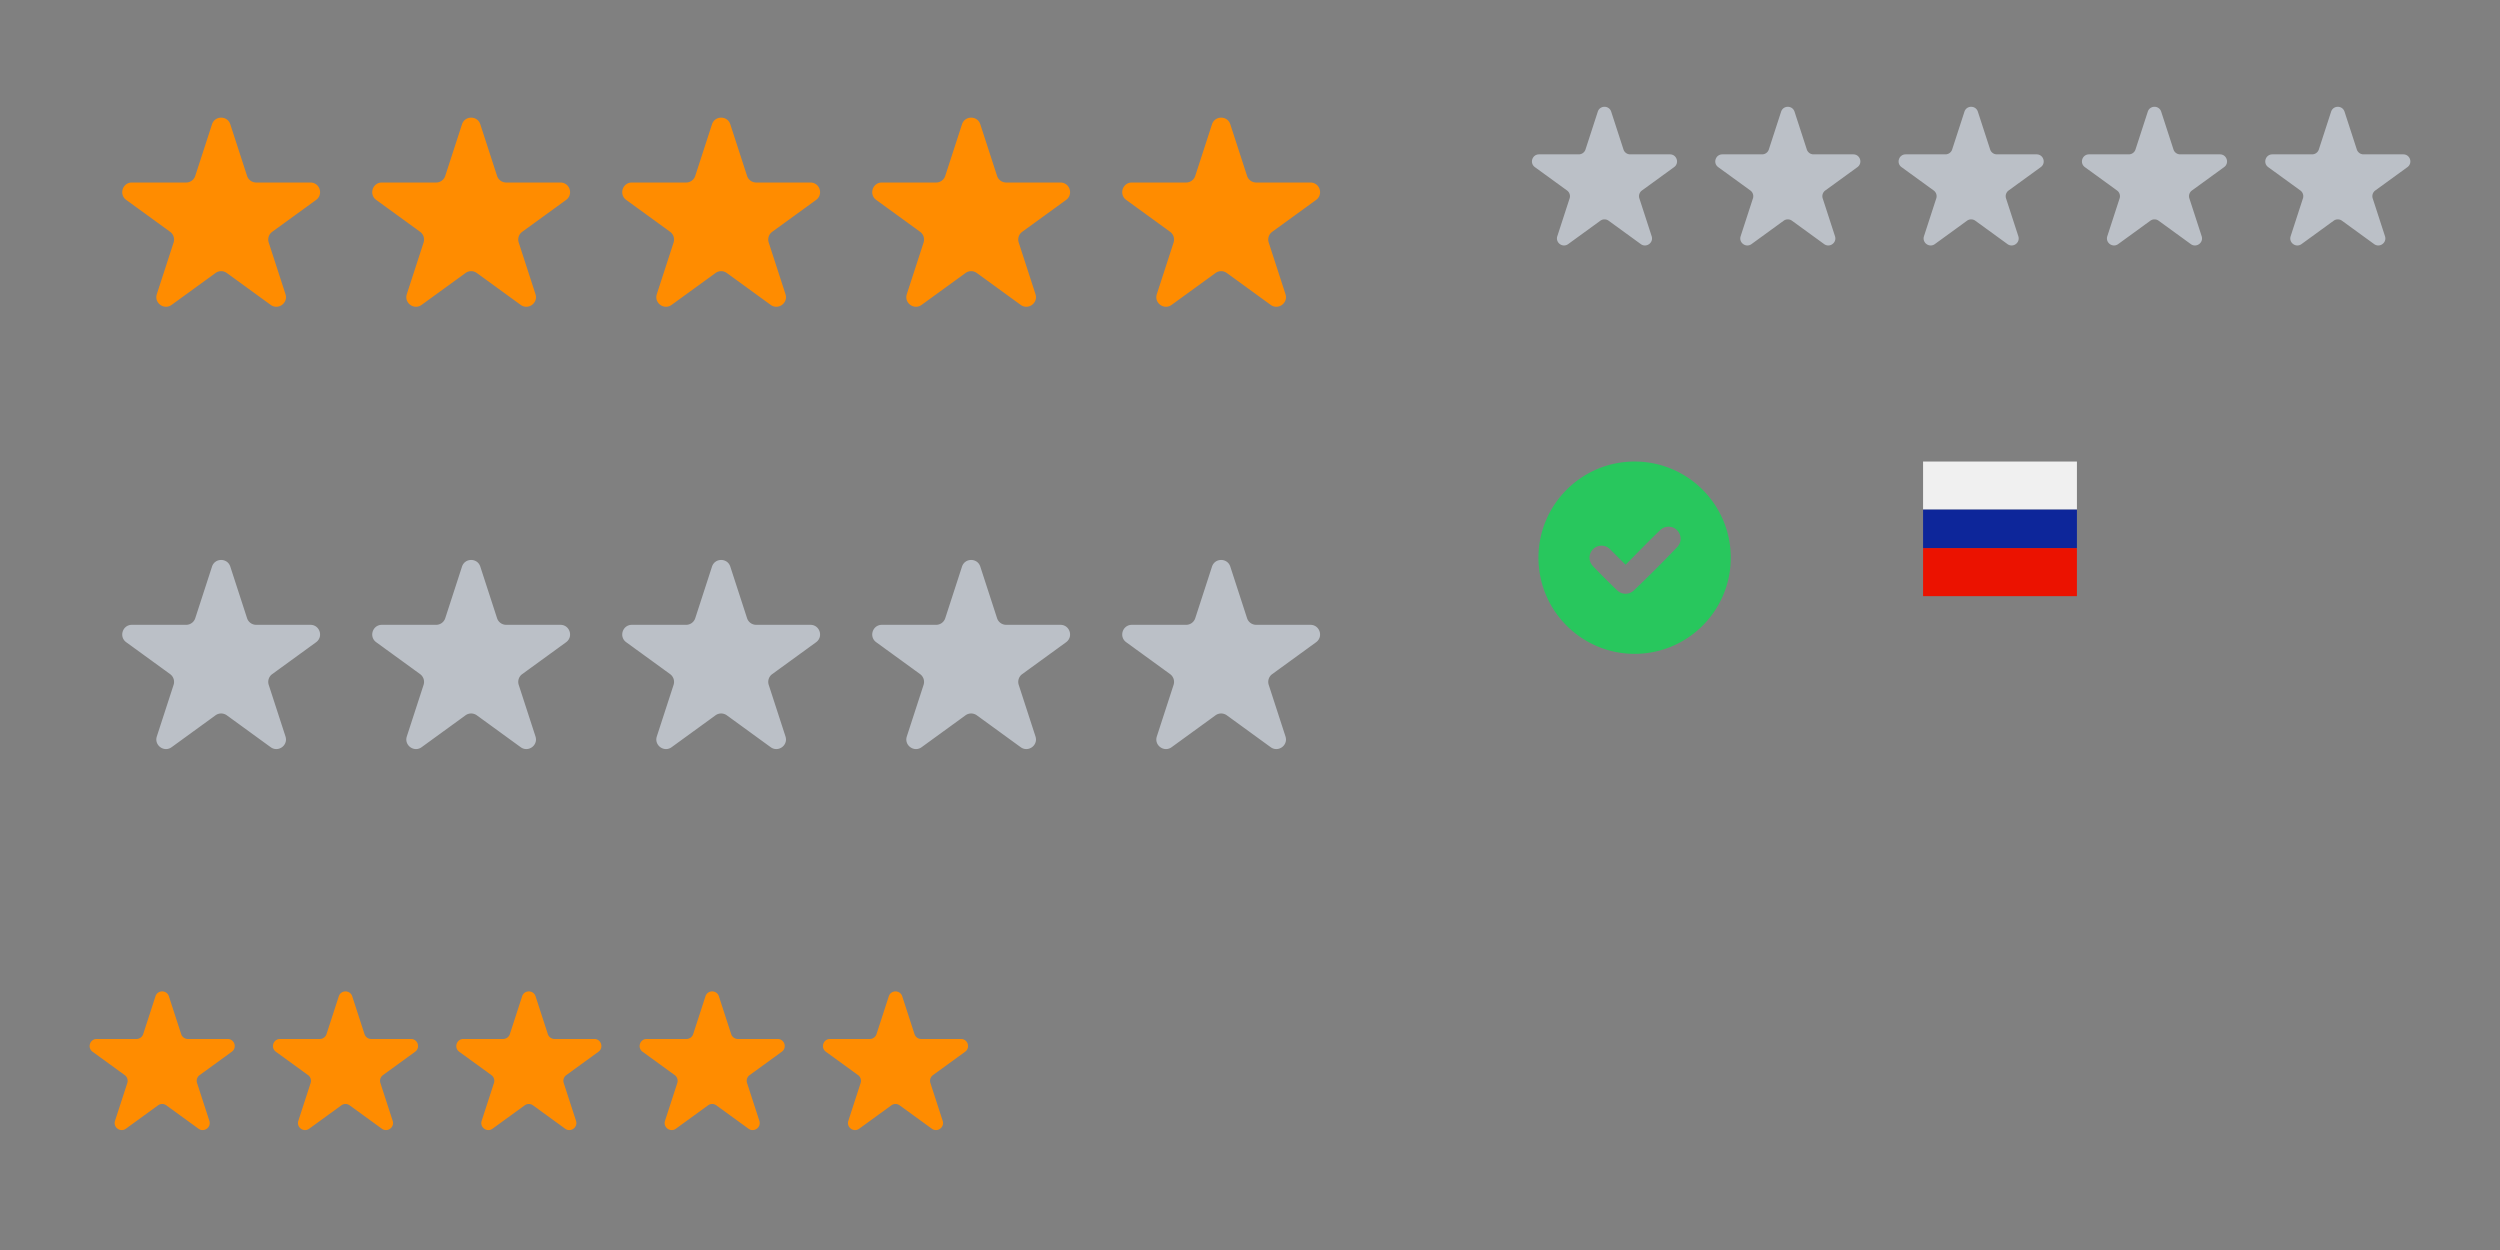 <?xml version="1.0" encoding="utf-8"?><svg width="260" height="130" viewBox="0 0 260 130" xmlns="http://www.w3.org/2000/svg" xmlns:xlink="http://www.w3.org/1999/xlink"><rect x="0" y="0" width="260" height="130" fill="#808080" stroke="none"/><svg width="36" height="34" fill="none" viewBox="-10 -10 36 34" id="flag-ru" x="190" y="38" xmlns="http://www.w3.org/2000/svg"><path fill="#F0F0F0" d="M0 0h16v5H0z"/><path fill="#EB1200" d="M0 9h16v5H0z"/><path fill="#0D269A" d="M0 5h16v4H0z"/></svg><svg width="40" height="40" fill="none" viewBox="-10 -10 40 40" id="ok-message" x="150" y="38" xmlns="http://www.w3.org/2000/svg"><path fill-rule="evenodd" clip-rule="evenodd" d="M10 0c5.519 0 10 4.481 10 10s-4.481 10-10 10S0 15.519 0 10 4.481 0 10 0Zm3.606 6.777c.178.014.347.057.505.14a1.26 1.26 0 0 1 .626 1.443c-.052.189-.15.357-.28.506A138.657 138.657 0 0 1 9.9 13.424a1.253 1.253 0 0 1-1.684 0 78.511 78.511 0 0 1-2.582-2.583 1.251 1.251 0 0 1 1.314-2.029c.188.062.35.168.494.304l1.617 1.617c1.21-1.212 2.394-2.45 3.632-3.632l.09-.075c.065-.046.13-.087.2-.122a1.313 1.313 0 0 1 .625-.127Z" fill="#28C75D"/></svg><svg width="150" height="46" fill="none" viewBox="-10 -10 150 46" id="rating5" xmlns="http://www.w3.org/2000/svg"><path d="M12.049 2.927c.3-.921 1.603-.921 1.902 0l1.743 5.365a1 1 0 0 0 .951.69h5.641c.969 0 1.372 1.24.588 1.81l-4.564 3.315a1 1 0 0 0-.363 1.118l1.743 5.365c.3.922-.755 1.688-1.539 1.118l-4.563-3.315a1 1 0 0 0-1.176 0L7.85 21.708c-.784.57-1.838-.196-1.54-1.118l1.744-5.365a1 1 0 0 0-.363-1.118l-4.564-3.315c-.784-.57-.38-1.81.588-1.81h5.64a1 1 0 0 0 .952-.69l1.743-5.365ZM38.049 2.927c.3-.921 1.603-.921 1.902 0l1.743 5.365a1 1 0 0 0 .951.69h5.641c.969 0 1.372 1.24.588 1.81l-4.564 3.315a1 1 0 0 0-.363 1.118l1.743 5.365c.3.922-.755 1.688-1.539 1.118l-4.563-3.315a1 1 0 0 0-1.176 0l-4.563 3.315c-.784.57-1.838-.196-1.54-1.118l1.744-5.365a1 1 0 0 0-.363-1.118l-4.564-3.315c-.784-.57-.38-1.81.588-1.81h5.64a1 1 0 0 0 .952-.69l1.743-5.365ZM64.049 2.927c.3-.921 1.603-.921 1.902 0l1.743 5.365a1 1 0 0 0 .951.69h5.641c.969 0 1.372 1.24.588 1.81l-4.564 3.315a1 1 0 0 0-.363 1.118l1.743 5.365c.3.922-.755 1.688-1.539 1.118l-4.563-3.315a1 1 0 0 0-1.176 0l-4.563 3.315c-.784.57-1.838-.196-1.54-1.118l1.744-5.365a1 1 0 0 0-.363-1.118l-4.564-3.315c-.783-.57-.38-1.81.588-1.81h5.64a1 1 0 0 0 .952-.69l1.743-5.365ZM90.049 2.927c.3-.921 1.603-.921 1.902 0l1.743 5.365a1 1 0 0 0 .951.69h5.641c.969 0 1.372 1.24.588 1.81l-4.564 3.315a1 1 0 0 0-.363 1.118l1.743 5.365c.3.922-.755 1.688-1.539 1.118l-4.563-3.315a1 1 0 0 0-1.176 0l-4.563 3.315c-.784.57-1.839-.196-1.54-1.118l1.744-5.365a1 1 0 0 0-.363-1.118l-4.564-3.315c-.784-.57-.38-1.81.588-1.81h5.64a1 1 0 0 0 .952-.69l1.743-5.365ZM116.049 2.927c.299-.921 1.603-.921 1.902 0l1.743 5.365a1 1 0 0 0 .951.69h5.641c.969 0 1.372 1.24.588 1.81l-4.564 3.315a1 1 0 0 0-.363 1.118l1.743 5.365c.3.922-.755 1.688-1.539 1.118l-4.563-3.315a1 1 0 0 0-1.176 0l-4.563 3.315c-.784.57-1.839-.196-1.539-1.118l1.743-5.365a1 1 0 0 0-.363-1.118l-4.564-3.315c-.784-.57-.381-1.81.588-1.81h5.641a1 1 0 0 0 .951-.69l1.743-5.365Z" fill="#FF8C00"/></svg><svg width="150" height="46" fill="none" viewBox="-10 -10 150 46" id="rating5_gray" y="46" xmlns="http://www.w3.org/2000/svg"><path d="M12.049 2.927c.3-.921 1.603-.921 1.902 0l1.743 5.365a1 1 0 0 0 .951.69h5.641c.969 0 1.372 1.24.588 1.81l-4.564 3.315a1 1 0 0 0-.363 1.118l1.743 5.365c.3.922-.755 1.688-1.539 1.118l-4.563-3.315a1 1 0 0 0-1.176 0L7.85 21.708c-.784.57-1.838-.196-1.54-1.118l1.744-5.365a1 1 0 0 0-.363-1.118l-4.564-3.315c-.784-.57-.38-1.81.588-1.81h5.64a1 1 0 0 0 .952-.69l1.743-5.365ZM38.049 2.927c.3-.921 1.603-.921 1.902 0l1.743 5.365a1 1 0 0 0 .951.69h5.641c.969 0 1.372 1.24.588 1.81l-4.564 3.315a1 1 0 0 0-.363 1.118l1.743 5.365c.3.922-.755 1.688-1.539 1.118l-4.563-3.315a1 1 0 0 0-1.176 0l-4.563 3.315c-.784.57-1.838-.196-1.54-1.118l1.744-5.365a1 1 0 0 0-.363-1.118l-4.564-3.315c-.784-.57-.38-1.81.588-1.81h5.64a1 1 0 0 0 .952-.69l1.743-5.365ZM64.049 2.927c.3-.921 1.603-.921 1.902 0l1.743 5.365a1 1 0 0 0 .951.69h5.641c.969 0 1.372 1.24.588 1.81l-4.564 3.315a1 1 0 0 0-.363 1.118l1.743 5.365c.3.922-.755 1.688-1.539 1.118l-4.563-3.315a1 1 0 0 0-1.176 0l-4.563 3.315c-.784.57-1.838-.196-1.54-1.118l1.744-5.365a1 1 0 0 0-.363-1.118l-4.564-3.315c-.783-.57-.38-1.81.588-1.81h5.64a1 1 0 0 0 .952-.69l1.743-5.365ZM90.049 2.927c.3-.921 1.603-.921 1.902 0l1.743 5.365a1 1 0 0 0 .951.69h5.641c.969 0 1.372 1.24.588 1.81l-4.564 3.315a1 1 0 0 0-.363 1.118l1.743 5.365c.3.922-.755 1.688-1.539 1.118l-4.563-3.315a1 1 0 0 0-1.176 0l-4.563 3.315c-.784.57-1.839-.196-1.54-1.118l1.744-5.365a1 1 0 0 0-.363-1.118l-4.564-3.315c-.784-.57-.38-1.81.588-1.81h5.64a1 1 0 0 0 .952-.69l1.743-5.365ZM116.049 2.927c.299-.921 1.603-.921 1.902 0l1.743 5.365a1 1 0 0 0 .951.69h5.641c.969 0 1.372 1.24.588 1.81l-4.564 3.315a1 1 0 0 0-.363 1.118l1.743 5.365c.3.922-.755 1.688-1.539 1.118l-4.563-3.315a1 1 0 0 0-1.176 0l-4.563 3.315c-.784.57-1.839-.196-1.539-1.118l1.743-5.365a1 1 0 0 0-.363-1.118l-4.564-3.315c-.784-.57-.381-1.81.588-1.81h5.641a1 1 0 0 0 .951-.69l1.743-5.365Z" fill="#bbc0c7"/></svg><svg width="110" height="38" viewBox="-10 -10 150 46" fill="none" id="rating5_small" y="92" xmlns="http://www.w3.org/2000/svg"><path d="M12.049 2.927c.3-.921 1.603-.921 1.902 0l1.743 5.365a1 1 0 0 0 .951.69h5.641c.969 0 1.372 1.24.588 1.81l-4.564 3.315a1 1 0 0 0-.363 1.118l1.743 5.365c.3.922-.755 1.688-1.539 1.118l-4.563-3.315a1 1 0 0 0-1.176 0L7.85 21.708c-.784.57-1.838-.196-1.54-1.118l1.744-5.365a1 1 0 0 0-.363-1.118l-4.564-3.315c-.784-.57-.38-1.81.588-1.81h5.64a1 1 0 0 0 .952-.69l1.743-5.365ZM38.049 2.927c.3-.921 1.603-.921 1.902 0l1.743 5.365a1 1 0 0 0 .951.69h5.641c.969 0 1.372 1.24.588 1.81l-4.564 3.315a1 1 0 0 0-.363 1.118l1.743 5.365c.3.922-.755 1.688-1.539 1.118l-4.563-3.315a1 1 0 0 0-1.176 0l-4.563 3.315c-.784.57-1.838-.196-1.54-1.118l1.744-5.365a1 1 0 0 0-.363-1.118l-4.564-3.315c-.784-.57-.38-1.81.588-1.81h5.64a1 1 0 0 0 .952-.69l1.743-5.365ZM64.049 2.927c.3-.921 1.603-.921 1.902 0l1.743 5.365a1 1 0 0 0 .951.69h5.641c.969 0 1.372 1.24.588 1.81l-4.564 3.315a1 1 0 0 0-.363 1.118l1.743 5.365c.3.922-.755 1.688-1.539 1.118l-4.563-3.315a1 1 0 0 0-1.176 0l-4.563 3.315c-.784.57-1.838-.196-1.54-1.118l1.744-5.365a1 1 0 0 0-.363-1.118l-4.564-3.315c-.783-.57-.38-1.81.588-1.81h5.64a1 1 0 0 0 .952-.69l1.743-5.365ZM90.049 2.927c.3-.921 1.603-.921 1.902 0l1.743 5.365a1 1 0 0 0 .951.69h5.641c.969 0 1.372 1.24.588 1.81l-4.564 3.315a1 1 0 0 0-.363 1.118l1.743 5.365c.3.922-.755 1.688-1.539 1.118l-4.563-3.315a1 1 0 0 0-1.176 0l-4.563 3.315c-.784.57-1.839-.196-1.54-1.118l1.744-5.365a1 1 0 0 0-.363-1.118l-4.564-3.315c-.784-.57-.38-1.81.588-1.81h5.64a1 1 0 0 0 .952-.69l1.743-5.365ZM116.049 2.927c.299-.921 1.603-.921 1.902 0l1.743 5.365a1 1 0 0 0 .951.69h5.641c.969 0 1.372 1.24.588 1.81l-4.564 3.315a1 1 0 0 0-.363 1.118l1.743 5.365c.3.922-.755 1.688-1.539 1.118l-4.563-3.315a1 1 0 0 0-1.176 0l-4.563 3.315c-.784.57-1.839-.196-1.539-1.118l1.743-5.365a1 1 0 0 0-.363-1.118l-4.564-3.315c-.784-.57-.381-1.81.588-1.81h5.641a1 1 0 0 0 .951-.69l1.743-5.365Z" fill="#FF8C00"/></svg><svg width="110" height="38" viewBox="-10 -10 150 46" fill="none" id="rating5_small_gray" x="150" xmlns="http://www.w3.org/2000/svg"><path d="M12.049 2.927c.3-.921 1.603-.921 1.902 0l1.743 5.365a1 1 0 0 0 .951.69h5.641c.969 0 1.372 1.24.588 1.81l-4.564 3.315a1 1 0 0 0-.363 1.118l1.743 5.365c.3.922-.755 1.688-1.539 1.118l-4.563-3.315a1 1 0 0 0-1.176 0L7.85 21.708c-.784.57-1.838-.196-1.54-1.118l1.744-5.365a1 1 0 0 0-.363-1.118l-4.564-3.315c-.784-.57-.38-1.81.588-1.81h5.64a1 1 0 0 0 .952-.69l1.743-5.365ZM38.049 2.927c.3-.921 1.603-.921 1.902 0l1.743 5.365a1 1 0 0 0 .951.69h5.641c.969 0 1.372 1.24.588 1.81l-4.564 3.315a1 1 0 0 0-.363 1.118l1.743 5.365c.3.922-.755 1.688-1.539 1.118l-4.563-3.315a1 1 0 0 0-1.176 0l-4.563 3.315c-.784.57-1.838-.196-1.54-1.118l1.744-5.365a1 1 0 0 0-.363-1.118l-4.564-3.315c-.784-.57-.38-1.81.588-1.81h5.64a1 1 0 0 0 .952-.69l1.743-5.365ZM64.049 2.927c.3-.921 1.603-.921 1.902 0l1.743 5.365a1 1 0 0 0 .951.69h5.641c.969 0 1.372 1.24.588 1.81l-4.564 3.315a1 1 0 0 0-.363 1.118l1.743 5.365c.3.922-.755 1.688-1.539 1.118l-4.563-3.315a1 1 0 0 0-1.176 0l-4.563 3.315c-.784.57-1.838-.196-1.54-1.118l1.744-5.365a1 1 0 0 0-.363-1.118l-4.564-3.315c-.783-.57-.38-1.81.588-1.81h5.64a1 1 0 0 0 .952-.69l1.743-5.365ZM90.049 2.927c.3-.921 1.603-.921 1.902 0l1.743 5.365a1 1 0 0 0 .951.69h5.641c.969 0 1.372 1.24.588 1.81l-4.564 3.315a1 1 0 0 0-.363 1.118l1.743 5.365c.3.922-.755 1.688-1.539 1.118l-4.563-3.315a1 1 0 0 0-1.176 0l-4.563 3.315c-.784.57-1.839-.196-1.54-1.118l1.744-5.365a1 1 0 0 0-.363-1.118l-4.564-3.315c-.784-.57-.38-1.81.588-1.81h5.64a1 1 0 0 0 .952-.69l1.743-5.365ZM116.049 2.927c.299-.921 1.603-.921 1.902 0l1.743 5.365a1 1 0 0 0 .951.69h5.641c.969 0 1.372 1.24.588 1.81l-4.564 3.315a1 1 0 0 0-.363 1.118l1.743 5.365c.3.922-.755 1.688-1.539 1.118l-4.563-3.315a1 1 0 0 0-1.176 0l-4.563 3.315c-.784.57-1.839-.196-1.539-1.118l1.743-5.365a1 1 0 0 0-.363-1.118l-4.564-3.315c-.784-.57-.381-1.81.588-1.81h5.641a1 1 0 0 0 .951-.69l1.743-5.365Z" fill="#bbc0c7"/></svg></svg>
